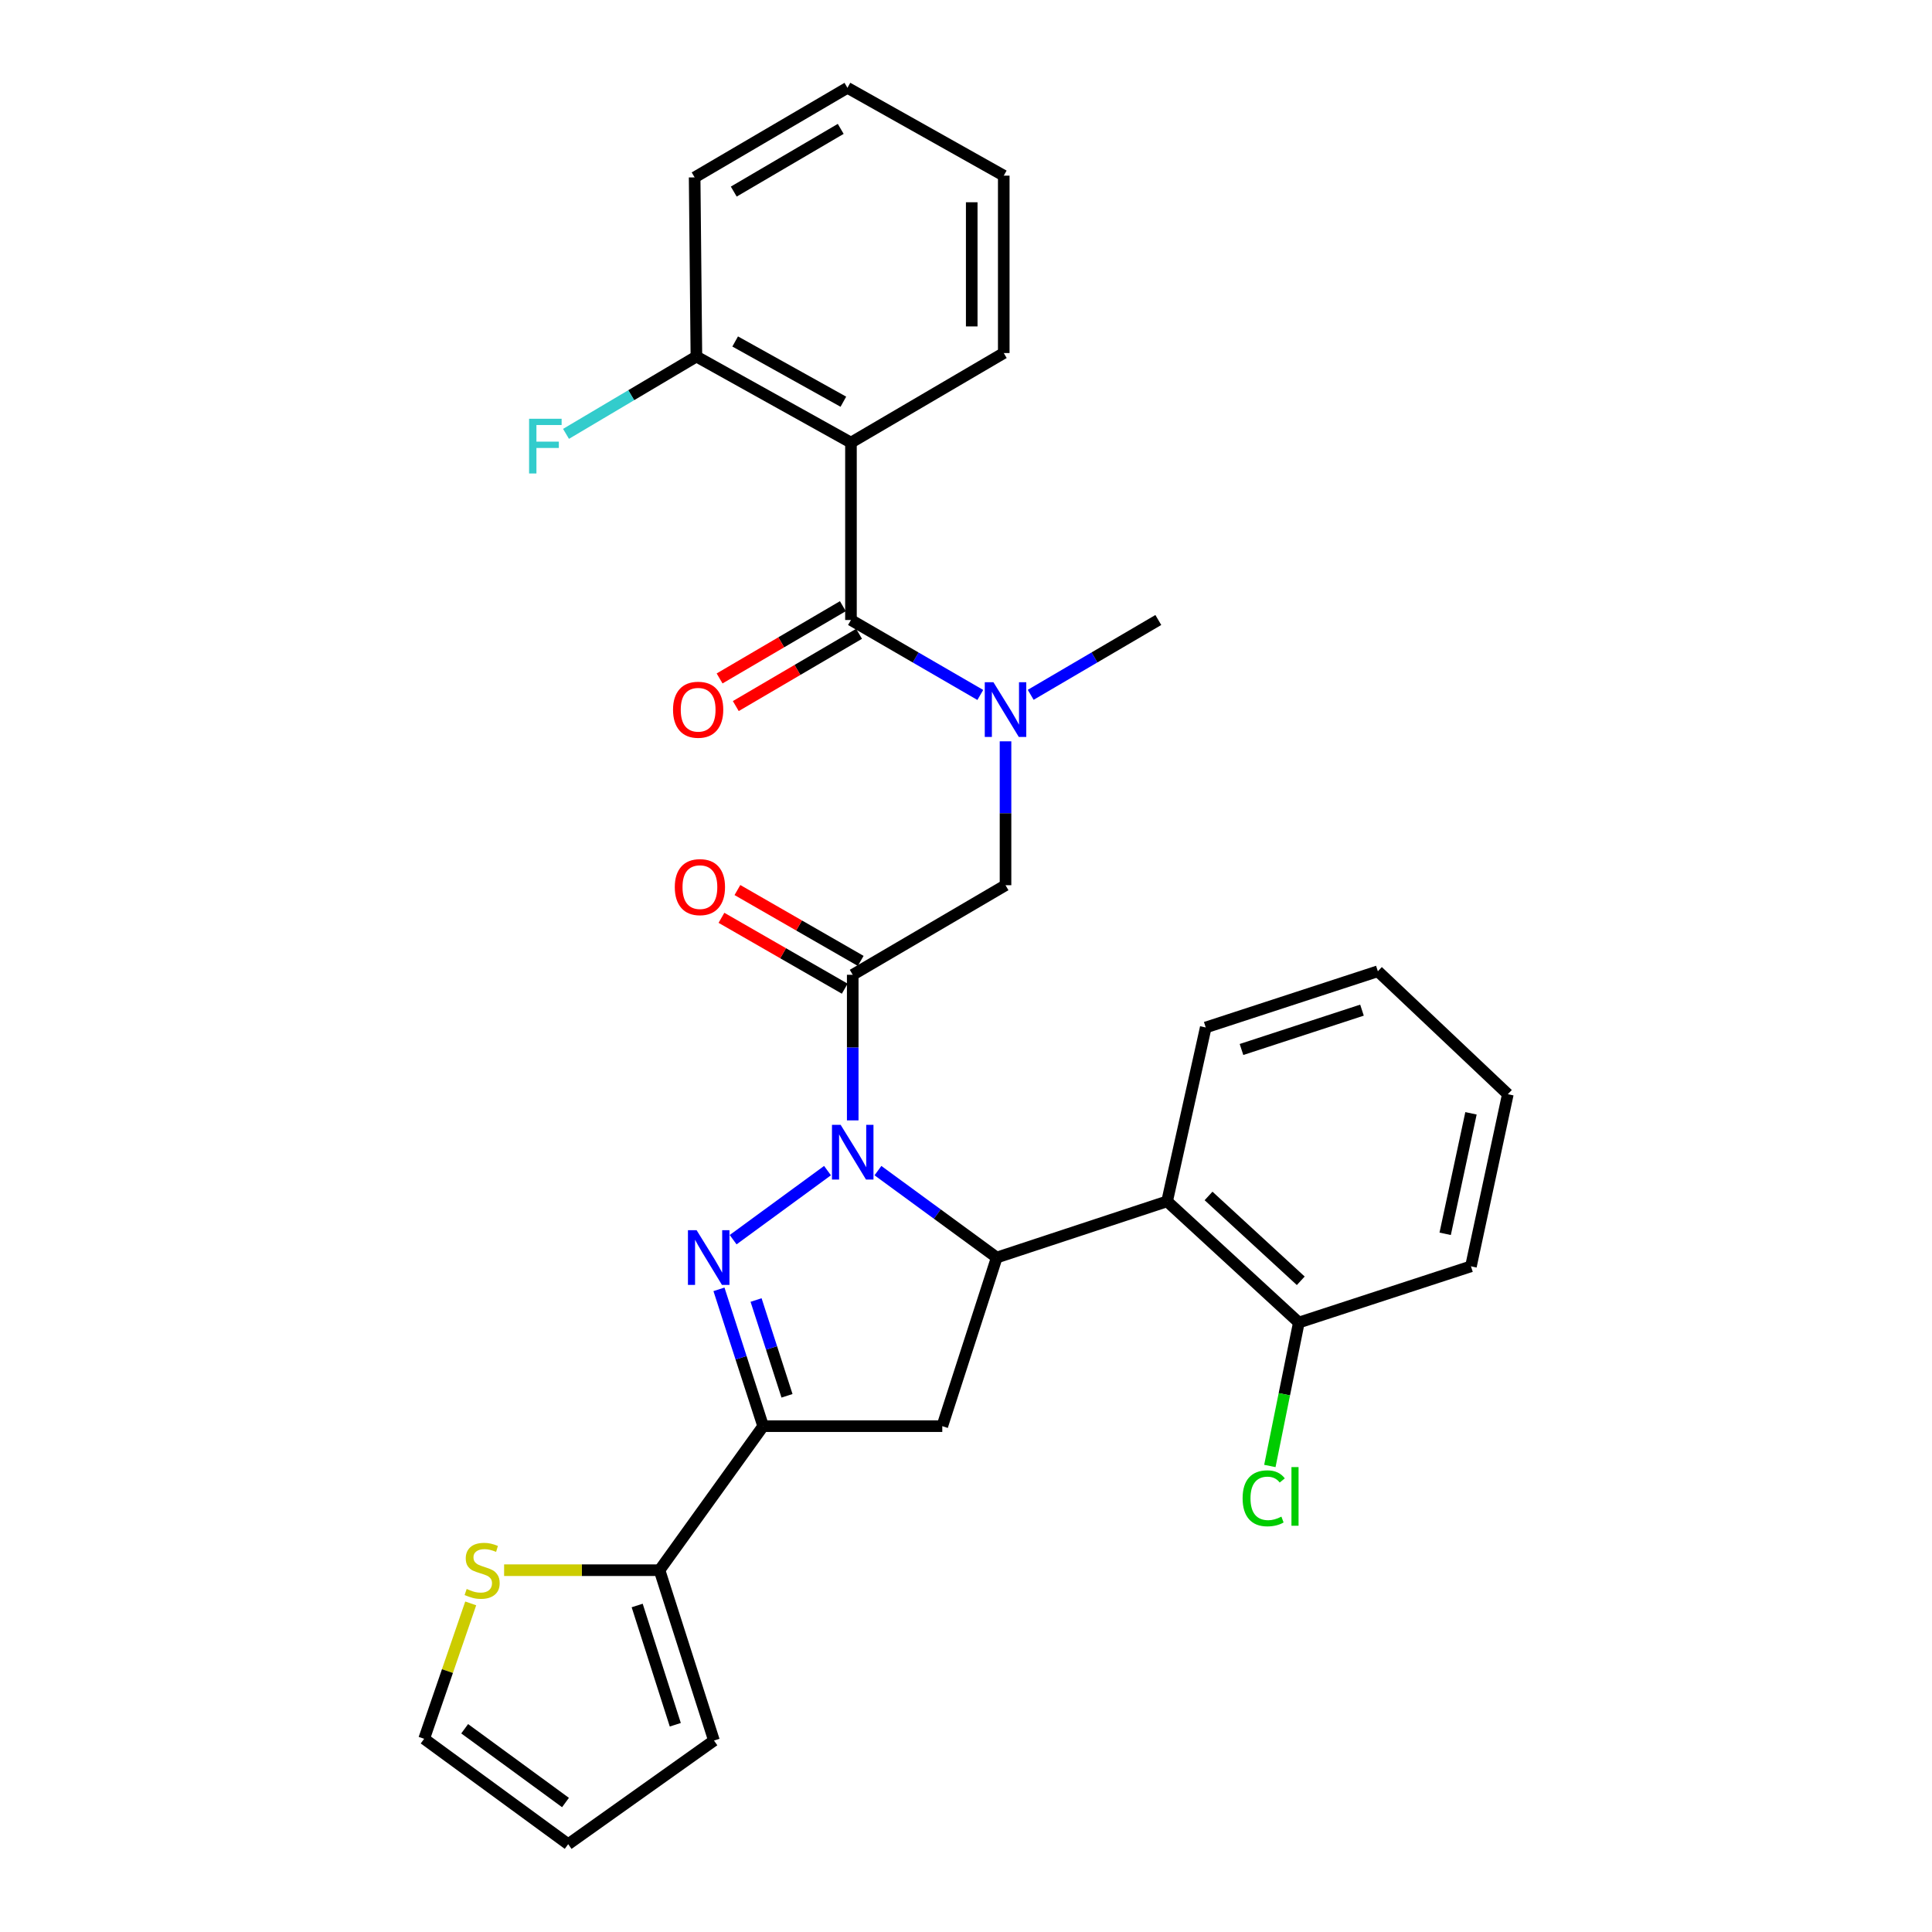 <?xml version='1.0' encoding='iso-8859-1'?>
<svg version='1.1' baseProfile='full'
              xmlns='http://www.w3.org/2000/svg'
                      xmlns:rdkit='http://www.rdkit.org/xml'
                      xmlns:xlink='http://www.w3.org/1999/xlink'
                  xml:space='preserve'
width='1000px' height='1000px' viewBox='0 0 1000 1000'>
<!-- END OF HEADER -->
<rect style='opacity:1.0;fill:#FFFFFF;stroke:none' width='1000' height='1000' x='0' y='0'> </rect>
<path class='bond-0' d='M 533.487,359.634 L 566.515,340.272' style='fill:none;fill-rule:evenodd;stroke:#0000FF;stroke-width:6px;stroke-linecap:butt;stroke-linejoin:miter;stroke-opacity:1' />
<path class='bond-0' d='M 566.515,340.272 L 599.543,320.91' style='fill:none;fill-rule:evenodd;stroke:#000000;stroke-width:6px;stroke-linecap:butt;stroke-linejoin:miter;stroke-opacity:1' />
<path class='bond-1' d='M 520.456,383.706 L 520.456,420.946' style='fill:none;fill-rule:evenodd;stroke:#0000FF;stroke-width:6px;stroke-linecap:butt;stroke-linejoin:miter;stroke-opacity:1' />
<path class='bond-1' d='M 520.456,420.946 L 520.456,458.186' style='fill:none;fill-rule:evenodd;stroke:#000000;stroke-width:6px;stroke-linecap:butt;stroke-linejoin:miter;stroke-opacity:1' />
<path class='bond-2' d='M 507.404,359.709 L 473.93,340.31' style='fill:none;fill-rule:evenodd;stroke:#0000FF;stroke-width:6px;stroke-linecap:butt;stroke-linejoin:miter;stroke-opacity:1' />
<path class='bond-2' d='M 473.93,340.31 L 440.457,320.91' style='fill:none;fill-rule:evenodd;stroke:#000000;stroke-width:6px;stroke-linecap:butt;stroke-linejoin:miter;stroke-opacity:1' />
<path class='bond-3' d='M 440.457,229.094 L 360.458,184.545' style='fill:none;fill-rule:evenodd;stroke:#000000;stroke-width:6px;stroke-linecap:butt;stroke-linejoin:miter;stroke-opacity:1' />
<path class='bond-3' d='M 436.523,207.928 L 380.523,176.744' style='fill:none;fill-rule:evenodd;stroke:#000000;stroke-width:6px;stroke-linecap:butt;stroke-linejoin:miter;stroke-opacity:1' />
<path class='bond-4' d='M 440.457,229.094 L 519.544,182.731' style='fill:none;fill-rule:evenodd;stroke:#000000;stroke-width:6px;stroke-linecap:butt;stroke-linejoin:miter;stroke-opacity:1' />
<path class='bond-5' d='M 440.457,229.094 L 440.457,320.91' style='fill:none;fill-rule:evenodd;stroke:#000000;stroke-width:6px;stroke-linecap:butt;stroke-linejoin:miter;stroke-opacity:1' />
<path class='bond-6' d='M 445.499,497.363 L 413.591,479.024' style='fill:none;fill-rule:evenodd;stroke:#000000;stroke-width:6px;stroke-linecap:butt;stroke-linejoin:miter;stroke-opacity:1' />
<path class='bond-6' d='M 413.591,479.024 L 381.684,460.685' style='fill:none;fill-rule:evenodd;stroke:#FF0000;stroke-width:6px;stroke-linecap:butt;stroke-linejoin:miter;stroke-opacity:1' />
<path class='bond-6' d='M 437.238,511.736 L 405.33,493.397' style='fill:none;fill-rule:evenodd;stroke:#000000;stroke-width:6px;stroke-linecap:butt;stroke-linejoin:miter;stroke-opacity:1' />
<path class='bond-6' d='M 405.33,493.397 L 373.423,475.058' style='fill:none;fill-rule:evenodd;stroke:#FF0000;stroke-width:6px;stroke-linecap:butt;stroke-linejoin:miter;stroke-opacity:1' />
<path class='bond-7' d='M 441.369,504.55 L 520.456,458.186' style='fill:none;fill-rule:evenodd;stroke:#000000;stroke-width:6px;stroke-linecap:butt;stroke-linejoin:miter;stroke-opacity:1' />
<path class='bond-8' d='M 441.369,504.55 L 441.369,542.23' style='fill:none;fill-rule:evenodd;stroke:#000000;stroke-width:6px;stroke-linecap:butt;stroke-linejoin:miter;stroke-opacity:1' />
<path class='bond-8' d='M 441.369,542.23 L 441.369,579.91' style='fill:none;fill-rule:evenodd;stroke:#0000FF;stroke-width:6px;stroke-linecap:butt;stroke-linejoin:miter;stroke-opacity:1' />
<path class='bond-9' d='M 436.265,313.759 L 404.363,332.459' style='fill:none;fill-rule:evenodd;stroke:#000000;stroke-width:6px;stroke-linecap:butt;stroke-linejoin:miter;stroke-opacity:1' />
<path class='bond-9' d='M 404.363,332.459 L 372.461,351.159' style='fill:none;fill-rule:evenodd;stroke:#FF0000;stroke-width:6px;stroke-linecap:butt;stroke-linejoin:miter;stroke-opacity:1' />
<path class='bond-9' d='M 444.649,328.061 L 412.746,346.761' style='fill:none;fill-rule:evenodd;stroke:#000000;stroke-width:6px;stroke-linecap:butt;stroke-linejoin:miter;stroke-opacity:1' />
<path class='bond-9' d='M 412.746,346.761 L 380.844,365.461' style='fill:none;fill-rule:evenodd;stroke:#FF0000;stroke-width:6px;stroke-linecap:butt;stroke-linejoin:miter;stroke-opacity:1' />
<path class='bond-10' d='M 360.458,184.545 L 326.712,204.557' style='fill:none;fill-rule:evenodd;stroke:#000000;stroke-width:6px;stroke-linecap:butt;stroke-linejoin:miter;stroke-opacity:1' />
<path class='bond-10' d='M 326.712,204.557 L 292.966,224.568' style='fill:none;fill-rule:evenodd;stroke:#33CCCC;stroke-width:6px;stroke-linecap:butt;stroke-linejoin:miter;stroke-opacity:1' />
<path class='bond-11' d='M 360.458,184.545 L 359.546,91.818' style='fill:none;fill-rule:evenodd;stroke:#000000;stroke-width:6px;stroke-linecap:butt;stroke-linejoin:miter;stroke-opacity:1' />
<path class='bond-12' d='M 454.418,605.914 L 485.162,628.41' style='fill:none;fill-rule:evenodd;stroke:#0000FF;stroke-width:6px;stroke-linecap:butt;stroke-linejoin:miter;stroke-opacity:1' />
<path class='bond-12' d='M 485.162,628.41 L 515.906,650.907' style='fill:none;fill-rule:evenodd;stroke:#000000;stroke-width:6px;stroke-linecap:butt;stroke-linejoin:miter;stroke-opacity:1' />
<path class='bond-13' d='M 428.319,605.913 L 379.467,641.656' style='fill:none;fill-rule:evenodd;stroke:#0000FF;stroke-width:6px;stroke-linecap:butt;stroke-linejoin:miter;stroke-opacity:1' />
<path class='bond-14' d='M 395.005,738.182 L 341.365,812.729' style='fill:none;fill-rule:evenodd;stroke:#000000;stroke-width:6px;stroke-linecap:butt;stroke-linejoin:miter;stroke-opacity:1' />
<path class='bond-15' d='M 395.005,738.182 L 487.723,738.182' style='fill:none;fill-rule:evenodd;stroke:#000000;stroke-width:6px;stroke-linecap:butt;stroke-linejoin:miter;stroke-opacity:1' />
<path class='bond-16' d='M 395.005,738.182 L 383.57,702.771' style='fill:none;fill-rule:evenodd;stroke:#000000;stroke-width:6px;stroke-linecap:butt;stroke-linejoin:miter;stroke-opacity:1' />
<path class='bond-16' d='M 383.57,702.771 L 372.135,667.36' style='fill:none;fill-rule:evenodd;stroke:#0000FF;stroke-width:6px;stroke-linecap:butt;stroke-linejoin:miter;stroke-opacity:1' />
<path class='bond-16' d='M 407.351,722.464 L 399.346,697.677' style='fill:none;fill-rule:evenodd;stroke:#000000;stroke-width:6px;stroke-linecap:butt;stroke-linejoin:miter;stroke-opacity:1' />
<path class='bond-16' d='M 399.346,697.677 L 391.342,672.889' style='fill:none;fill-rule:evenodd;stroke:#0000FF;stroke-width:6px;stroke-linecap:butt;stroke-linejoin:miter;stroke-opacity:1' />
<path class='bond-17' d='M 487.723,738.182 L 515.906,650.907' style='fill:none;fill-rule:evenodd;stroke:#000000;stroke-width:6px;stroke-linecap:butt;stroke-linejoin:miter;stroke-opacity:1' />
<path class='bond-18' d='M 515.906,650.907 L 604.092,621.813' style='fill:none;fill-rule:evenodd;stroke:#000000;stroke-width:6px;stroke-linecap:butt;stroke-linejoin:miter;stroke-opacity:1' />
<path class='bond-19' d='M 341.365,812.729 L 301.145,812.729' style='fill:none;fill-rule:evenodd;stroke:#000000;stroke-width:6px;stroke-linecap:butt;stroke-linejoin:miter;stroke-opacity:1' />
<path class='bond-19' d='M 301.145,812.729 L 260.925,812.729' style='fill:none;fill-rule:evenodd;stroke:#CCCC00;stroke-width:6px;stroke-linecap:butt;stroke-linejoin:miter;stroke-opacity:1' />
<path class='bond-20' d='M 341.365,812.729 L 369.548,900.906' style='fill:none;fill-rule:evenodd;stroke:#000000;stroke-width:6px;stroke-linecap:butt;stroke-linejoin:miter;stroke-opacity:1' />
<path class='bond-20' d='M 329.802,831.002 L 349.53,892.726' style='fill:none;fill-rule:evenodd;stroke:#000000;stroke-width:6px;stroke-linecap:butt;stroke-linejoin:miter;stroke-opacity:1' />
<path class='bond-21' d='M 243.64,829.916 L 231.592,864.955' style='fill:none;fill-rule:evenodd;stroke:#CCCC00;stroke-width:6px;stroke-linecap:butt;stroke-linejoin:miter;stroke-opacity:1' />
<path class='bond-21' d='M 231.592,864.955 L 219.544,899.994' style='fill:none;fill-rule:evenodd;stroke:#000000;stroke-width:6px;stroke-linecap:butt;stroke-linejoin:miter;stroke-opacity:1' />
<path class='bond-22' d='M 604.092,621.813 L 672.275,684.543' style='fill:none;fill-rule:evenodd;stroke:#000000;stroke-width:6px;stroke-linecap:butt;stroke-linejoin:miter;stroke-opacity:1' />
<path class='bond-22' d='M 625.544,619.022 L 673.272,662.933' style='fill:none;fill-rule:evenodd;stroke:#000000;stroke-width:6px;stroke-linecap:butt;stroke-linejoin:miter;stroke-opacity:1' />
<path class='bond-23' d='M 604.092,621.813 L 624.088,531.821' style='fill:none;fill-rule:evenodd;stroke:#000000;stroke-width:6px;stroke-linecap:butt;stroke-linejoin:miter;stroke-opacity:1' />
<path class='bond-24' d='M 672.275,684.543 L 664.776,721.665' style='fill:none;fill-rule:evenodd;stroke:#000000;stroke-width:6px;stroke-linecap:butt;stroke-linejoin:miter;stroke-opacity:1' />
<path class='bond-24' d='M 664.776,721.665 L 657.277,758.788' style='fill:none;fill-rule:evenodd;stroke:#00CC00;stroke-width:6px;stroke-linecap:butt;stroke-linejoin:miter;stroke-opacity:1' />
<path class='bond-25' d='M 672.275,684.543 L 761.364,655.457' style='fill:none;fill-rule:evenodd;stroke:#000000;stroke-width:6px;stroke-linecap:butt;stroke-linejoin:miter;stroke-opacity:1' />
<path class='bond-26' d='M 624.088,531.821 L 713.177,502.726' style='fill:none;fill-rule:evenodd;stroke:#000000;stroke-width:6px;stroke-linecap:butt;stroke-linejoin:miter;stroke-opacity:1' />
<path class='bond-26' d='M 642.597,543.216 L 704.96,522.849' style='fill:none;fill-rule:evenodd;stroke:#000000;stroke-width:6px;stroke-linecap:butt;stroke-linejoin:miter;stroke-opacity:1' />
<path class='bond-27' d='M 761.364,655.457 L 780.456,566.359' style='fill:none;fill-rule:evenodd;stroke:#000000;stroke-width:6px;stroke-linecap:butt;stroke-linejoin:miter;stroke-opacity:1' />
<path class='bond-27' d='M 748.018,638.619 L 761.382,576.25' style='fill:none;fill-rule:evenodd;stroke:#000000;stroke-width:6px;stroke-linecap:butt;stroke-linejoin:miter;stroke-opacity:1' />
<path class='bond-28' d='M 713.177,502.726 L 780.456,566.359' style='fill:none;fill-rule:evenodd;stroke:#000000;stroke-width:6px;stroke-linecap:butt;stroke-linejoin:miter;stroke-opacity:1' />
<path class='bond-29' d='M 369.548,900.906 L 294.09,954.545' style='fill:none;fill-rule:evenodd;stroke:#000000;stroke-width:6px;stroke-linecap:butt;stroke-linejoin:miter;stroke-opacity:1' />
<path class='bond-30' d='M 219.544,899.994 L 294.09,954.545' style='fill:none;fill-rule:evenodd;stroke:#000000;stroke-width:6px;stroke-linecap:butt;stroke-linejoin:miter;stroke-opacity:1' />
<path class='bond-30' d='M 240.516,894.798 L 292.698,932.984' style='fill:none;fill-rule:evenodd;stroke:#000000;stroke-width:6px;stroke-linecap:butt;stroke-linejoin:miter;stroke-opacity:1' />
<path class='bond-31' d='M 519.544,182.731 L 519.544,90.915' style='fill:none;fill-rule:evenodd;stroke:#000000;stroke-width:6px;stroke-linecap:butt;stroke-linejoin:miter;stroke-opacity:1' />
<path class='bond-31' d='M 502.966,168.959 L 502.966,104.688' style='fill:none;fill-rule:evenodd;stroke:#000000;stroke-width:6px;stroke-linecap:butt;stroke-linejoin:miter;stroke-opacity:1' />
<path class='bond-32' d='M 359.546,91.818 L 438.633,45.455' style='fill:none;fill-rule:evenodd;stroke:#000000;stroke-width:6px;stroke-linecap:butt;stroke-linejoin:miter;stroke-opacity:1' />
<path class='bond-32' d='M 379.793,99.165 L 435.154,66.711' style='fill:none;fill-rule:evenodd;stroke:#000000;stroke-width:6px;stroke-linecap:butt;stroke-linejoin:miter;stroke-opacity:1' />
<path class='bond-33' d='M 519.544,90.915 L 438.633,45.455' style='fill:none;fill-rule:evenodd;stroke:#000000;stroke-width:6px;stroke-linecap:butt;stroke-linejoin:miter;stroke-opacity:1' />
<path  class='atom-0' d='M 514.196 353.113
L 523.476 368.113
Q 524.396 369.593, 525.876 372.273
Q 527.356 374.953, 527.436 375.113
L 527.436 353.113
L 531.196 353.113
L 531.196 381.433
L 527.316 381.433
L 517.356 365.033
Q 516.196 363.113, 514.956 360.913
Q 513.756 358.713, 513.396 358.033
L 513.396 381.433
L 509.716 381.433
L 509.716 353.113
L 514.196 353.113
' fill='#0000FF'/>
<path  class='atom-3' d='M 349.272 459.169
Q 349.272 452.369, 352.632 448.569
Q 355.992 444.769, 362.272 444.769
Q 368.552 444.769, 371.912 448.569
Q 375.272 452.369, 375.272 459.169
Q 375.272 466.049, 371.872 469.969
Q 368.472 473.849, 362.272 473.849
Q 356.032 473.849, 352.632 469.969
Q 349.272 466.089, 349.272 459.169
M 362.272 470.649
Q 366.592 470.649, 368.912 467.769
Q 371.272 464.849, 371.272 459.169
Q 371.272 453.609, 368.912 450.809
Q 366.592 447.969, 362.272 447.969
Q 357.952 447.969, 355.592 450.769
Q 353.272 453.569, 353.272 459.169
Q 353.272 464.889, 355.592 467.769
Q 357.952 470.649, 362.272 470.649
' fill='#FF0000'/>
<path  class='atom-6' d='M 348.361 367.353
Q 348.361 360.553, 351.721 356.753
Q 355.081 352.953, 361.361 352.953
Q 367.641 352.953, 371.001 356.753
Q 374.361 360.553, 374.361 367.353
Q 374.361 374.233, 370.961 378.153
Q 367.561 382.033, 361.361 382.033
Q 355.121 382.033, 351.721 378.153
Q 348.361 374.273, 348.361 367.353
M 361.361 378.833
Q 365.681 378.833, 368.001 375.953
Q 370.361 373.033, 370.361 367.353
Q 370.361 361.793, 368.001 358.993
Q 365.681 356.153, 361.361 356.153
Q 357.041 356.153, 354.681 358.953
Q 352.361 361.753, 352.361 367.353
Q 352.361 373.073, 354.681 375.953
Q 357.041 378.833, 361.361 378.833
' fill='#FF0000'/>
<path  class='atom-8' d='M 273.854 216.749
L 290.694 216.749
L 290.694 219.989
L 277.654 219.989
L 277.654 228.589
L 289.254 228.589
L 289.254 231.869
L 277.654 231.869
L 277.654 245.069
L 273.854 245.069
L 273.854 216.749
' fill='#33CCCC'/>
<path  class='atom-10' d='M 435.109 582.205
L 444.389 597.205
Q 445.309 598.685, 446.789 601.365
Q 448.269 604.045, 448.349 604.205
L 448.349 582.205
L 452.109 582.205
L 452.109 610.525
L 448.229 610.525
L 438.269 594.125
Q 437.109 592.205, 435.869 590.005
Q 434.669 587.805, 434.309 587.125
L 434.309 610.525
L 430.629 610.525
L 430.629 582.205
L 435.109 582.205
' fill='#0000FF'/>
<path  class='atom-14' d='M 360.562 636.747
L 369.842 651.747
Q 370.762 653.227, 372.242 655.907
Q 373.722 658.587, 373.802 658.747
L 373.802 636.747
L 377.562 636.747
L 377.562 665.067
L 373.682 665.067
L 363.722 648.667
Q 362.562 646.747, 361.322 644.547
Q 360.122 642.347, 359.762 641.667
L 359.762 665.067
L 356.082 665.067
L 356.082 636.747
L 360.562 636.747
' fill='#0000FF'/>
<path  class='atom-16' d='M 241.55 822.449
Q 241.87 822.569, 243.19 823.129
Q 244.51 823.689, 245.95 824.049
Q 247.43 824.369, 248.87 824.369
Q 251.55 824.369, 253.11 823.089
Q 254.67 821.769, 254.67 819.489
Q 254.67 817.929, 253.87 816.969
Q 253.11 816.009, 251.91 815.489
Q 250.71 814.969, 248.71 814.369
Q 246.19 813.609, 244.67 812.889
Q 243.19 812.169, 242.11 810.649
Q 241.07 809.129, 241.07 806.569
Q 241.07 803.009, 243.47 800.809
Q 245.91 798.609, 250.71 798.609
Q 253.99 798.609, 257.71 800.169
L 256.79 803.249
Q 253.39 801.849, 250.83 801.849
Q 248.07 801.849, 246.55 803.009
Q 245.03 804.129, 245.07 806.089
Q 245.07 807.609, 245.83 808.529
Q 246.63 809.449, 247.75 809.969
Q 248.91 810.489, 250.83 811.089
Q 253.39 811.889, 254.91 812.689
Q 256.43 813.489, 257.51 815.129
Q 258.63 816.729, 258.63 819.489
Q 258.63 823.409, 255.99 825.529
Q 253.39 827.609, 249.03 827.609
Q 246.51 827.609, 244.59 827.049
Q 242.71 826.529, 240.47 825.609
L 241.55 822.449
' fill='#CCCC00'/>
<path  class='atom-19' d='M 643.174 775.524
Q 643.174 768.484, 646.454 764.804
Q 649.774 761.084, 656.054 761.084
Q 661.894 761.084, 665.014 765.204
L 662.374 767.364
Q 660.094 764.364, 656.054 764.364
Q 651.774 764.364, 649.494 767.244
Q 647.254 770.084, 647.254 775.524
Q 647.254 781.124, 649.574 784.004
Q 651.934 786.884, 656.494 786.884
Q 659.614 786.884, 663.254 785.004
L 664.374 788.004
Q 662.894 788.964, 660.654 789.524
Q 658.414 790.084, 655.934 790.084
Q 649.774 790.084, 646.454 786.324
Q 643.174 782.564, 643.174 775.524
' fill='#00CC00'/>
<path  class='atom-19' d='M 668.454 759.364
L 672.134 759.364
L 672.134 789.724
L 668.454 789.724
L 668.454 759.364
' fill='#00CC00'/>
</svg>
